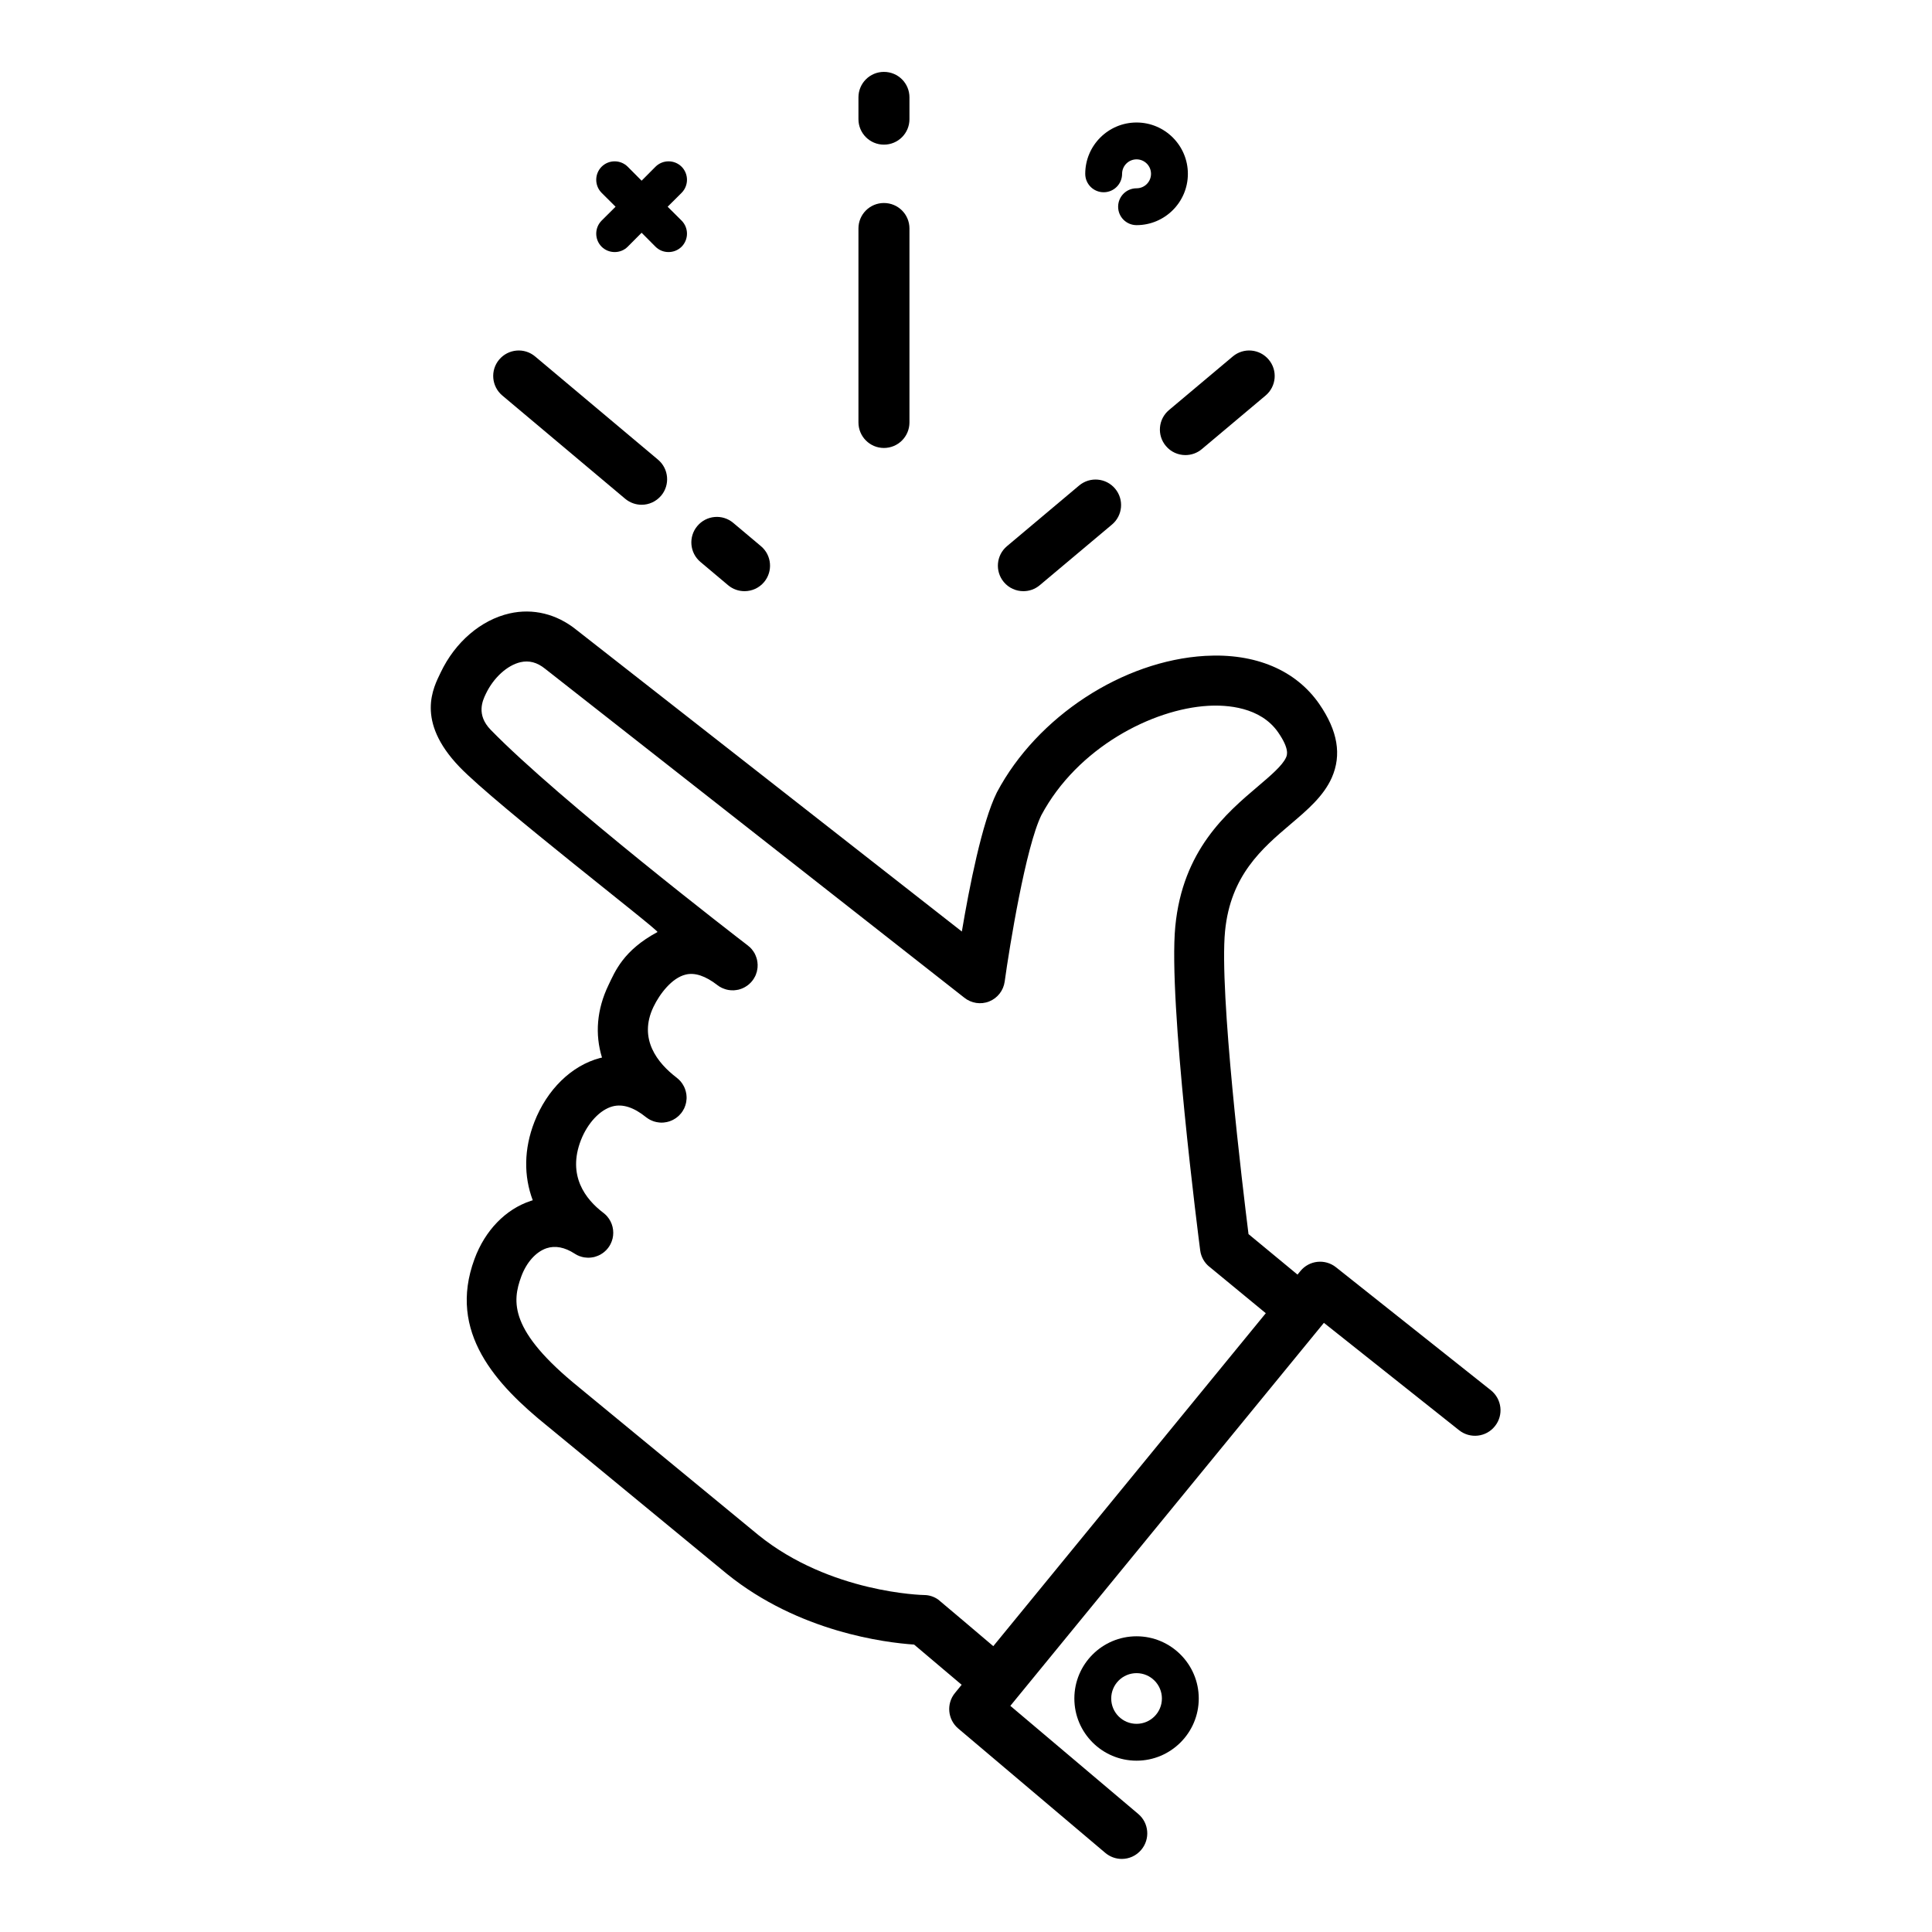 <svg version="1.2" preserveAspectRatio="xMidYMid meet" height="160" viewBox="0 0 120 120" zoomAndPan="magnify" width="160" xmlns:xlink="http://www.w3.org/1999/xlink" xmlns="http://www.w3.org/2000/svg"><defs><clipPath id="47013ec31d"><path d="M 26.758 37.953 L 93.199 37.953 L 93.199 115.461 L 26.758 115.461 Z M 26.758 37.953"></path></clipPath><clipPath id="75820dc04c"><path d="M 53 4.465 L 57 4.465 L 57 9 L 53 9 Z M 53 4.465"></path></clipPath></defs><g id="a03b86789a"><rect style="fill:#ffffff;fill-opacity:1;stroke:none;" height="120" y="0" width="120" x="0"></rect><rect style="fill:#ffffff;fill-opacity:1;stroke:none;" height="120" y="0" width="120" x="0"></rect><g clip-path="url(#47013ec31d)" clip-rule="nonzero"><path d="M 61.695 102.246 C 61.035 101.684 58.352 99.41 58.277 99.355 C 58.031 99.18 57.727 99.07 57.395 99.07 C 57.34 99.07 51.57 98.953 47.105 95.344 L 35.973 86.18 C 35.973 86.176 35.969 86.176 35.965 86.172 C 31.609 82.652 31.805 80.84 32.379 79.281 C 32.703 78.406 33.289 77.754 33.945 77.531 C 34.484 77.352 35.074 77.465 35.695 77.867 C 35.699 77.871 35.707 77.875 35.711 77.879 C 35.738 77.895 35.766 77.91 35.789 77.922 C 35.809 77.934 35.828 77.945 35.848 77.957 C 35.875 77.969 35.902 77.98 35.93 77.992 C 35.949 78 35.969 78.012 35.992 78.02 C 36.016 78.027 36.043 78.035 36.07 78.043 C 36.09 78.051 36.113 78.059 36.137 78.066 C 36.16 78.07 36.188 78.078 36.211 78.082 C 36.234 78.086 36.262 78.094 36.285 78.098 C 36.309 78.102 36.332 78.102 36.355 78.105 C 36.383 78.109 36.41 78.113 36.438 78.113 C 36.457 78.117 36.48 78.117 36.504 78.117 C 36.531 78.117 36.559 78.117 36.586 78.117 C 36.609 78.117 36.633 78.113 36.656 78.113 C 36.68 78.109 36.707 78.109 36.734 78.105 C 36.758 78.102 36.781 78.098 36.805 78.094 C 36.832 78.09 36.855 78.086 36.879 78.082 C 36.902 78.074 36.93 78.066 36.953 78.062 C 36.977 78.055 37 78.047 37.02 78.039 C 37.047 78.031 37.07 78.023 37.098 78.012 C 37.117 78.004 37.141 77.996 37.16 77.988 C 37.184 77.977 37.211 77.965 37.234 77.953 C 37.254 77.941 37.273 77.934 37.297 77.922 C 37.32 77.91 37.34 77.895 37.363 77.879 C 37.383 77.867 37.402 77.855 37.426 77.84 C 37.445 77.828 37.465 77.812 37.484 77.797 C 37.504 77.781 37.527 77.766 37.547 77.746 C 37.562 77.73 37.582 77.715 37.598 77.699 C 37.621 77.68 37.641 77.66 37.66 77.641 C 37.676 77.621 37.691 77.605 37.707 77.586 C 37.727 77.566 37.742 77.543 37.762 77.523 C 37.766 77.516 37.77 77.512 37.773 77.508 C 37.785 77.488 37.797 77.473 37.809 77.457 C 37.82 77.441 37.832 77.426 37.84 77.41 C 37.844 77.406 37.848 77.398 37.852 77.395 C 37.867 77.371 37.879 77.344 37.895 77.32 C 37.906 77.297 37.918 77.277 37.93 77.254 C 37.941 77.234 37.949 77.211 37.957 77.191 C 37.969 77.164 37.984 77.137 37.992 77.109 C 38 77.094 38.004 77.078 38.008 77.062 C 38.02 77.027 38.031 76.992 38.039 76.957 C 38.043 76.949 38.043 76.941 38.047 76.938 C 38.164 76.449 38.043 75.93 37.707 75.547 C 37.707 75.543 37.703 75.539 37.699 75.535 C 37.668 75.504 37.641 75.473 37.605 75.441 C 37.594 75.43 37.582 75.418 37.57 75.41 C 37.543 75.387 37.52 75.363 37.492 75.344 C 37.488 75.34 37.484 75.336 37.477 75.332 C 36.363 74.488 35.227 73.02 36.082 70.816 C 36.5 69.75 37.27 68.926 38.051 68.719 C 38.672 68.555 39.367 68.777 40.117 69.383 C 40.129 69.391 40.141 69.402 40.152 69.41 C 40.168 69.422 40.184 69.434 40.199 69.441 C 40.223 69.457 40.242 69.473 40.266 69.488 C 40.289 69.5 40.309 69.516 40.332 69.527 C 40.355 69.539 40.379 69.551 40.402 69.566 C 40.426 69.574 40.449 69.586 40.469 69.594 C 40.496 69.605 40.52 69.617 40.543 69.625 C 40.566 69.637 40.59 69.641 40.613 69.652 C 40.637 69.66 40.66 69.668 40.688 69.672 C 40.711 69.68 40.734 69.684 40.762 69.691 C 40.785 69.695 40.809 69.699 40.832 69.703 C 40.859 69.711 40.883 69.711 40.91 69.715 C 40.934 69.719 40.957 69.723 40.98 69.723 C 41.008 69.727 41.031 69.727 41.059 69.727 C 41.082 69.727 41.105 69.727 41.129 69.727 C 41.156 69.727 41.18 69.723 41.207 69.723 C 41.23 69.719 41.254 69.719 41.277 69.715 C 41.305 69.711 41.328 69.707 41.352 69.703 C 41.379 69.699 41.402 69.695 41.426 69.691 C 41.449 69.684 41.473 69.68 41.496 69.672 C 41.523 69.664 41.547 69.66 41.57 69.652 C 41.594 69.645 41.617 69.637 41.641 69.625 C 41.664 69.617 41.688 69.609 41.711 69.598 C 41.734 69.59 41.754 69.578 41.777 69.566 C 41.801 69.555 41.824 69.547 41.844 69.531 C 41.867 69.52 41.887 69.508 41.91 69.492 C 41.934 69.48 41.953 69.469 41.973 69.453 C 41.996 69.438 42.016 69.422 42.035 69.406 C 42.055 69.391 42.074 69.375 42.094 69.359 C 42.117 69.344 42.137 69.324 42.156 69.305 C 42.172 69.289 42.191 69.273 42.207 69.254 C 42.227 69.234 42.246 69.211 42.262 69.191 C 42.277 69.18 42.289 69.164 42.301 69.152 C 42.305 69.145 42.309 69.141 42.312 69.133 C 42.316 69.129 42.324 69.121 42.328 69.117 C 42.34 69.102 42.348 69.086 42.359 69.07 C 42.375 69.047 42.391 69.023 42.406 69.004 C 42.418 68.98 42.43 68.961 42.441 68.938 C 42.457 68.914 42.469 68.891 42.484 68.867 C 42.492 68.844 42.5 68.824 42.512 68.805 C 42.523 68.777 42.535 68.75 42.543 68.723 C 42.551 68.703 42.559 68.684 42.566 68.664 C 42.574 68.637 42.582 68.605 42.59 68.578 C 42.598 68.559 42.602 68.539 42.605 68.523 C 42.613 68.492 42.617 68.461 42.625 68.43 C 42.625 68.41 42.629 68.395 42.629 68.375 C 42.633 68.344 42.637 68.312 42.641 68.281 C 42.641 68.262 42.641 68.246 42.645 68.227 C 42.645 68.195 42.645 68.164 42.645 68.129 C 42.645 68.113 42.641 68.098 42.641 68.082 C 42.637 68.047 42.637 68.016 42.633 67.98 C 42.629 67.965 42.625 67.949 42.625 67.93 C 42.617 67.898 42.613 67.867 42.605 67.836 C 42.602 67.816 42.598 67.801 42.594 67.781 C 42.586 67.754 42.578 67.723 42.566 67.695 C 42.562 67.676 42.555 67.652 42.547 67.633 C 42.535 67.609 42.527 67.582 42.516 67.559 C 42.504 67.535 42.496 67.512 42.484 67.488 C 42.473 67.469 42.461 67.445 42.449 67.426 C 42.438 67.398 42.422 67.375 42.406 67.352 C 42.395 67.336 42.387 67.316 42.371 67.297 C 42.355 67.273 42.336 67.246 42.316 67.223 C 42.305 67.207 42.293 67.191 42.281 67.176 C 42.262 67.152 42.238 67.129 42.215 67.105 C 42.203 67.09 42.188 67.078 42.172 67.062 C 42.152 67.039 42.129 67.02 42.105 67 C 42.094 66.992 42.082 66.98 42.066 66.969 C 42.059 66.961 42.051 66.957 42.043 66.949 C 42.039 66.945 42.039 66.945 42.035 66.941 C 40.844 66.035 39.629 64.535 40.59 62.535 C 40.973 61.738 41.73 60.734 42.598 60.531 C 43.164 60.395 43.82 60.617 44.555 61.184 C 44.555 61.188 44.559 61.188 44.559 61.188 C 44.562 61.191 44.566 61.191 44.566 61.195 C 44.586 61.207 44.605 61.219 44.621 61.23 C 44.645 61.25 44.668 61.266 44.691 61.281 C 44.715 61.293 44.734 61.305 44.758 61.316 C 44.781 61.328 44.805 61.344 44.828 61.355 C 44.852 61.367 44.875 61.375 44.898 61.383 C 44.922 61.395 44.945 61.406 44.973 61.414 C 44.996 61.426 45.02 61.43 45.043 61.438 C 45.066 61.445 45.09 61.453 45.117 61.461 C 45.141 61.469 45.164 61.473 45.188 61.477 C 45.215 61.48 45.238 61.488 45.262 61.492 C 45.289 61.496 45.312 61.496 45.34 61.5 C 45.363 61.504 45.387 61.508 45.41 61.508 C 45.438 61.508 45.461 61.508 45.488 61.508 C 45.512 61.508 45.535 61.512 45.562 61.512 C 45.586 61.508 45.609 61.508 45.633 61.504 C 45.66 61.5 45.684 61.5 45.711 61.496 C 45.734 61.496 45.758 61.488 45.781 61.484 C 45.805 61.48 45.832 61.477 45.855 61.473 C 45.879 61.465 45.902 61.457 45.926 61.453 C 45.949 61.445 45.977 61.438 46 61.43 C 46.023 61.422 46.043 61.414 46.066 61.406 C 46.09 61.395 46.113 61.387 46.141 61.375 C 46.16 61.367 46.18 61.355 46.203 61.344 C 46.227 61.332 46.25 61.32 46.273 61.309 C 46.293 61.297 46.312 61.285 46.332 61.27 C 46.355 61.258 46.379 61.242 46.402 61.227 C 46.422 61.215 46.438 61.199 46.457 61.184 C 46.48 61.168 46.5 61.148 46.523 61.133 C 46.539 61.117 46.559 61.098 46.574 61.082 C 46.594 61.062 46.617 61.043 46.637 61.023 C 46.652 61.008 46.668 60.988 46.684 60.969 C 46.699 60.949 46.719 60.93 46.734 60.91 C 46.734 60.906 46.734 60.906 46.738 60.902 C 46.738 60.902 46.742 60.898 46.742 60.898 C 46.754 60.879 46.766 60.859 46.781 60.844 C 46.797 60.82 46.812 60.797 46.828 60.773 C 46.84 60.754 46.848 60.734 46.859 60.715 C 46.875 60.688 46.891 60.664 46.902 60.641 C 46.91 60.617 46.918 60.598 46.93 60.578 C 46.938 60.551 46.953 60.527 46.961 60.5 C 46.969 60.48 46.977 60.457 46.98 60.434 C 46.992 60.41 47 60.383 47.008 60.359 C 47.012 60.336 47.016 60.312 47.02 60.289 C 47.027 60.262 47.031 60.238 47.035 60.215 C 47.043 60.188 47.043 60.164 47.047 60.141 C 47.051 60.117 47.051 60.09 47.055 60.066 C 47.055 60.043 47.055 60.016 47.055 59.992 C 47.059 59.969 47.059 59.945 47.059 59.922 C 47.059 59.895 47.055 59.871 47.051 59.844 C 47.051 59.82 47.051 59.797 47.047 59.773 C 47.043 59.75 47.039 59.723 47.035 59.699 C 47.031 59.676 47.027 59.652 47.023 59.629 C 47.016 59.605 47.008 59.578 47.004 59.555 C 46.996 59.531 46.992 59.512 46.984 59.488 C 46.977 59.461 46.965 59.438 46.957 59.414 C 46.949 59.391 46.941 59.371 46.934 59.352 C 46.922 59.324 46.91 59.301 46.898 59.273 C 46.887 59.254 46.879 59.234 46.871 59.215 C 46.855 59.191 46.84 59.164 46.824 59.141 C 46.812 59.125 46.805 59.105 46.793 59.09 C 46.773 59.062 46.754 59.035 46.73 59.008 C 46.723 58.996 46.711 58.98 46.703 58.969 C 46.676 58.938 46.648 58.91 46.621 58.879 C 46.613 58.871 46.605 58.863 46.598 58.855 C 46.562 58.82 46.523 58.785 46.48 58.754 C 46.473 58.746 46.465 58.738 46.457 58.734 C 46.457 58.73 46.453 58.73 46.453 58.73 C 46.449 58.727 46.445 58.727 46.445 58.723 C 45.805 58.234 34.766 49.73 30.48 45.332 C 29.559 44.387 29.984 43.5 30.172 43.105 C 30.652 42.094 31.504 41.32 32.332 41.129 C 32.867 41.008 33.363 41.141 33.848 41.531 L 59.891 61.965 C 60.324 62.316 60.918 62.41 61.438 62.203 C 61.957 61.996 62.324 61.527 62.402 60.973 C 62.707 58.758 63.715 52.602 64.68 50.633 C 66.922 46.434 71.582 44.039 75.035 43.84 C 76.188 43.773 78.289 43.898 79.391 45.492 C 80.109 46.531 79.941 46.906 79.879 47.047 C 79.656 47.547 78.922 48.172 78.145 48.832 C 76.164 50.512 73.457 52.812 73 57.539 C 72.551 62.195 74.465 77.039 74.547 77.668 C 74.602 78.078 74.812 78.434 75.109 78.676 C 75.121 78.684 75.133 78.691 75.141 78.695 L 75.141 78.699 L 78.621 81.566 Z M 92.602 86.352 L 82.98 78.711 C 82.301 78.172 81.316 78.277 80.77 78.949 L 80.59 79.168 C 80.59 79.164 80.586 79.164 80.586 79.164 L 77.547 76.652 C 77.188 73.781 75.723 61.648 76.09 57.84 C 76.426 54.363 78.406 52.684 80.152 51.199 C 81.211 50.301 82.207 49.453 82.719 48.305 C 83.344 46.887 83.09 45.391 81.945 43.73 C 80.488 41.621 77.973 40.559 74.855 40.738 C 69.734 41.035 64.418 44.512 61.93 49.195 C 61.922 49.207 61.914 49.219 61.91 49.234 C 60.996 51.074 60.203 55.117 59.742 57.859 L 35.797 39.117 C 34.578 38.133 33.102 37.77 31.645 38.102 C 29.871 38.508 28.27 39.879 27.371 41.77 C 26.93 42.691 25.781 44.762 28.543 47.637 C 30.797 49.98 40.977 57.812 40.836 57.891 C 38.715 59.031 38.203 60.336 37.793 61.188 C 37.066 62.699 36.945 64.242 37.391 65.688 C 37.344 65.699 37.297 65.707 37.254 65.719 C 35.496 66.188 33.977 67.672 33.191 69.688 C 32.539 71.367 32.523 73.043 33.09 74.551 C 33.051 74.562 33.008 74.574 32.965 74.59 C 31.398 75.109 30.121 76.43 29.469 78.207 C 27.789 82.758 30.82 86.008 34.012 88.586 C 34.016 88.586 34.02 88.59 34.023 88.594 L 45.152 97.758 C 49.629 101.375 55.004 102.027 56.777 102.148 L 59.73 104.645 L 59.316 105.152 C 58.766 105.82 58.859 106.805 59.52 107.363 L 68.652 115.086 C 68.949 115.336 69.312 115.461 69.676 115.461 C 70.125 115.461 70.57 115.27 70.883 114.898 C 71.449 114.23 71.367 113.23 70.699 112.668 L 62.754 105.953 L 82.23 82.164 L 90.629 88.836 C 91.316 89.379 92.312 89.266 92.855 88.578 C 93.402 87.895 93.285 86.898 92.602 86.352" style="stroke:none;fill-rule:nonzero;fill:#000000;fill-opacity:1;"></path></g><path d="M 63.566 36.719 C 63.926 36.719 64.285 36.598 64.582 36.348 L 69.066 32.582 C 69.738 32.02 69.824 31.02 69.262 30.352 C 68.699 29.68 67.699 29.594 67.027 30.156 L 62.547 33.922 C 61.875 34.484 61.789 35.484 62.352 36.156 C 62.664 36.527 63.113 36.719 63.566 36.719" style="stroke:none;fill-rule:nonzero;fill:#000000;fill-opacity:1;"></path><path d="M 72.414 27.699 C 72.727 28.074 73.176 28.266 73.629 28.266 C 73.988 28.266 74.352 28.145 74.648 27.895 L 78.609 24.566 C 79.277 24.004 79.367 23.004 78.801 22.336 C 78.238 21.664 77.238 21.578 76.57 22.141 L 72.609 25.469 C 71.938 26.031 71.852 27.031 72.414 27.699" style="stroke:none;fill-rule:nonzero;fill:#000000;fill-opacity:1;"></path><path d="M 43.504 34.902 L 45.223 36.348 C 45.52 36.598 45.883 36.719 46.242 36.719 C 46.695 36.719 47.145 36.527 47.457 36.156 C 48.02 35.484 47.934 34.484 47.262 33.922 L 45.543 32.477 C 44.875 31.914 43.875 32 43.312 32.672 C 42.75 33.34 42.836 34.34 43.504 34.902" style="stroke:none;fill-rule:nonzero;fill:#000000;fill-opacity:1;"></path><path d="M 31.199 24.566 L 38.832 30.98 C 39.129 31.227 39.492 31.352 39.852 31.352 C 40.305 31.352 40.75 31.156 41.066 30.785 C 41.629 30.113 41.539 29.113 40.871 28.551 L 33.238 22.141 C 32.57 21.578 31.57 21.664 31.004 22.336 C 30.441 23.004 30.531 24.004 31.199 24.566" style="stroke:none;fill-rule:nonzero;fill:#000000;fill-opacity:1;"></path><path d="M 54.902 27.824 C 55.781 27.824 56.488 27.113 56.488 26.238 L 56.488 14.191 C 56.488 13.316 55.781 12.609 54.902 12.609 C 54.027 12.609 53.32 13.316 53.32 14.191 L 53.32 26.238 C 53.32 27.113 54.027 27.824 54.902 27.824" style="stroke:none;fill-rule:nonzero;fill:#000000;fill-opacity:1;"></path><g clip-path="url(#75820dc04c)" clip-rule="nonzero"><path d="M 54.902 8.984 C 55.781 8.984 56.488 8.277 56.488 7.402 L 56.488 6.047 C 56.488 5.172 55.781 4.465 54.902 4.465 C 54.027 4.465 53.32 5.172 53.32 6.047 L 53.32 7.402 C 53.32 8.277 54.027 8.984 54.902 8.984" style="stroke:none;fill-rule:nonzero;fill:#000000;fill-opacity:1;"></path></g><path d="M 37.367 15.324 C 37.594 15.547 37.887 15.656 38.18 15.656 C 38.473 15.656 38.766 15.547 38.988 15.324 L 39.852 14.457 L 40.715 15.324 C 40.938 15.547 41.23 15.656 41.523 15.656 C 41.816 15.656 42.109 15.547 42.336 15.324 C 42.781 14.875 42.781 14.152 42.336 13.703 L 41.469 12.84 L 42.336 11.977 C 42.781 11.527 42.781 10.805 42.336 10.355 C 41.887 9.91 41.164 9.91 40.715 10.355 L 39.852 11.223 L 38.988 10.355 C 38.539 9.91 37.816 9.91 37.367 10.355 C 36.922 10.805 36.922 11.527 37.367 11.977 L 38.234 12.84 L 37.367 13.703 C 36.922 14.152 36.922 14.875 37.367 15.324" style="stroke:none;fill-rule:nonzero;fill:#000000;fill-opacity:1;"></path><path d="M 68.551 11.941 C 69.184 11.941 69.695 11.43 69.695 10.797 C 69.695 10.301 70.098 9.898 70.594 9.898 C 71.09 9.898 71.492 10.301 71.492 10.797 C 71.492 11.293 71.09 11.695 70.594 11.695 C 69.961 11.695 69.449 12.207 69.449 12.84 C 69.449 13.473 69.961 13.984 70.594 13.984 C 72.352 13.984 73.781 12.555 73.781 10.797 C 73.781 9.039 72.352 7.609 70.594 7.609 C 68.836 7.609 67.406 9.039 67.406 10.797 C 67.406 11.43 67.918 11.941 68.551 11.941" style="stroke:none;fill-rule:nonzero;fill:#000000;fill-opacity:1;"></path><path d="M 70.594 107.07 C 69.723 107.07 69.02 106.367 69.02 105.496 C 69.02 104.629 69.723 103.922 70.594 103.922 C 71.461 103.922 72.168 104.629 72.168 105.496 C 72.168 106.367 71.461 107.07 70.594 107.07 Z M 70.594 101.633 C 68.461 101.633 66.73 103.367 66.73 105.496 C 66.73 107.629 68.461 109.359 70.594 109.359 C 72.723 109.359 74.457 107.629 74.457 105.496 C 74.457 103.367 72.723 101.633 70.594 101.633" style="stroke:none;fill-rule:nonzero;fill:#000000;fill-opacity:1;"></path><g style="fill:#000000;fill-opacity:1;"><g transform="translate(81, 81.6)"><path d="M 0.344 -0.266 C 0.344 -0.379 0.367 -0.457 0.422 -0.5 C 0.484 -0.551 0.555 -0.578 0.641 -0.578 C 0.723 -0.578 0.789 -0.551 0.844 -0.5 C 0.906 -0.457 0.938 -0.379 0.938 -0.266 C 0.938 -0.148 0.906 -0.066 0.844 -0.016 C 0.789 0.035 0.723 0.062 0.641 0.062 C 0.555 0.062 0.484 0.035 0.422 -0.016 C 0.367 -0.066 0.344 -0.148 0.344 -0.266 Z M 0.344 -0.266" style="stroke:none"></path></g></g></g></svg>